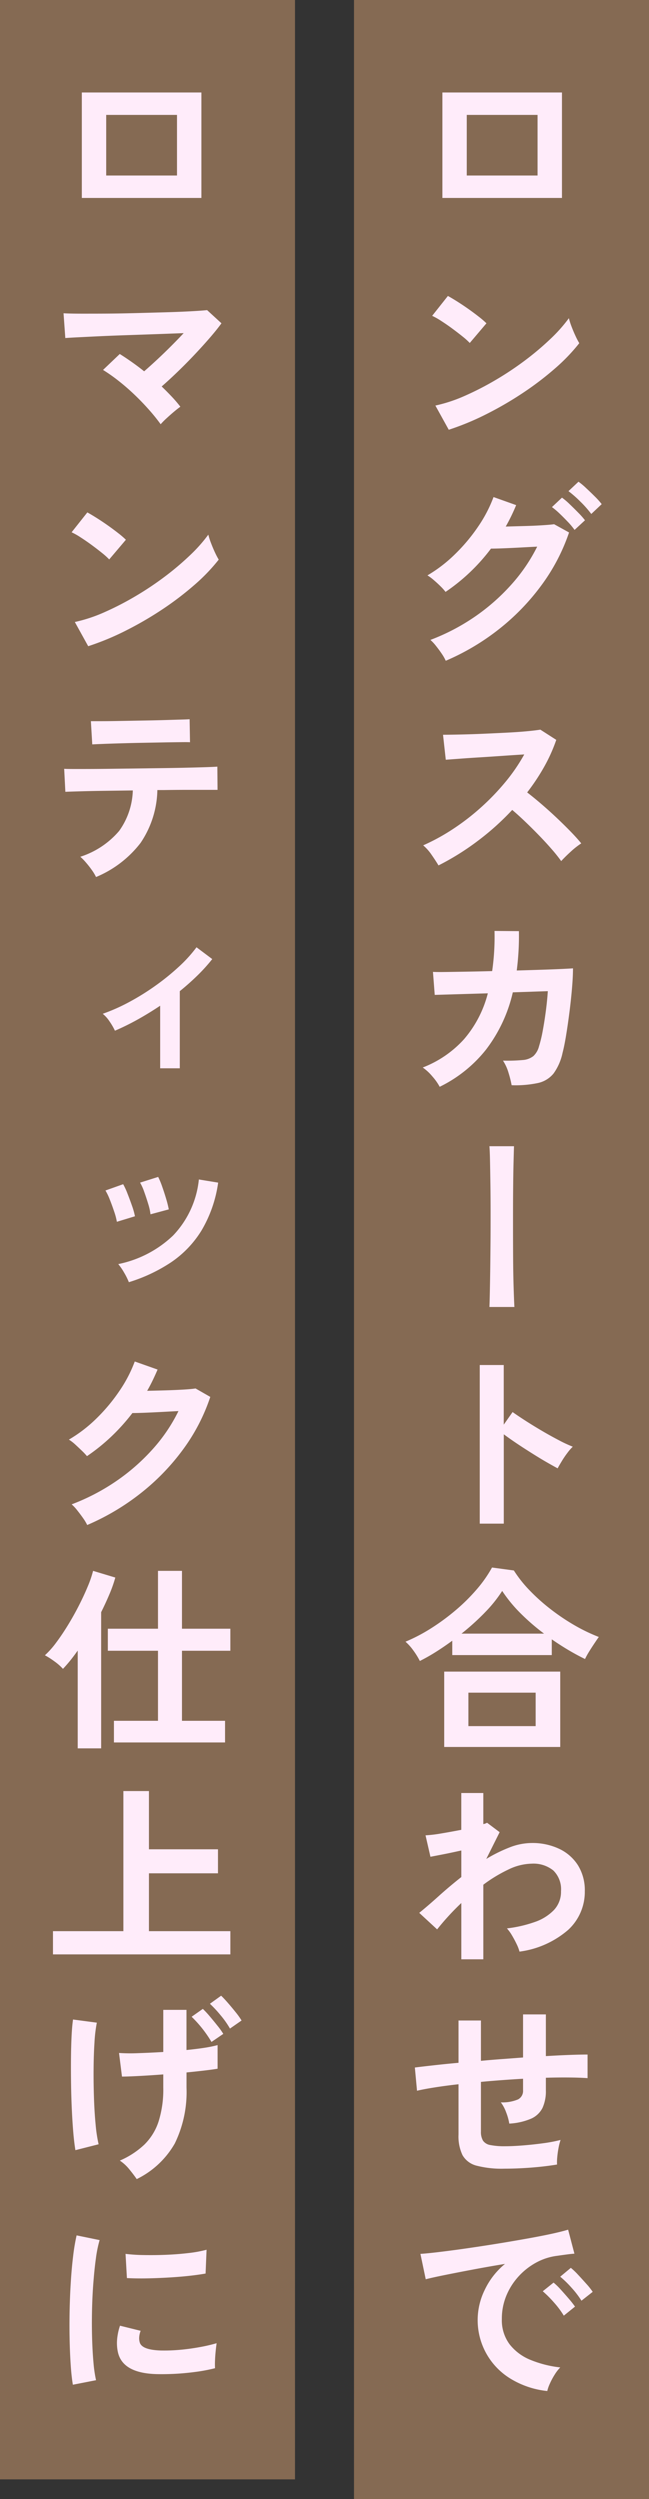 <svg id="sec03-mainimg-txt.svg" xmlns="http://www.w3.org/2000/svg" width="99" height="381" viewBox="0 0 99 381">
  <rect x="0" y="0" width="99" height="381" fill="#333333" stroke="none"/>
  <defs>
    <style>
      .cls-1 {
        fill: #856a53;
      }

      .cls-2 {
        fill: #ffecfa;
        fill-rule: evenodd;
      }
    </style>
  </defs>
  <rect id="長方形_513_のコピー_3" data-name="長方形 513 のコピー 3" class="cls-1" x="54" width="45" height="381"/>
  <rect id="長方形_513_のコピー_4" data-name="長方形 513 のコピー 4" class="cls-1" width="45" height="378"/>
  <path id="ロングスカート合わせで_ロマンティック仕上げに" data-name="ロングスカート合わせで ロマンティック仕上げに" class="cls-2" d="M678.723,7535.18V7519.1h-18.24v16.08h18.24Zm-14.52-12.66H675v9.24H664.2v-9.24Zm3.032,45.6a53.19,53.19,0,0,0,5.579-3.25,46.875,46.875,0,0,0,4.875-3.72,28.21,28.21,0,0,0,3.675-3.83,11.239,11.239,0,0,1-.57-1.09c-0.22-.47-0.425-0.96-0.615-1.46a10.365,10.365,0,0,1-.4-1.26,23.242,23.242,0,0,1-2.8,3.15,43.077,43.077,0,0,1-3.855,3.26,47.541,47.541,0,0,1-4.5,3,45.082,45.082,0,0,1-4.725,2.43,23.014,23.014,0,0,1-4.485,1.48l2.041,3.69A40.4,40.4,0,0,0,667.235,7568.12Zm-0.031-13.83a13.33,13.33,0,0,0-1.2-1.03c-0.5-.39-1.035-0.79-1.605-1.19s-1.125-.77-1.665-1.11-1.01-.62-1.41-0.84l-2.4,3.03a11.036,11.036,0,0,1,1.41.8c0.54,0.35,1.1.73,1.665,1.15s1.09,0.82,1.56,1.2a10.77,10.77,0,0,1,1.1.99Zm1.937,46.61a34.561,34.561,0,0,0,6.479-6.71,29.492,29.492,0,0,0,4.185-8.01l-2.28-1.26q-0.39.06-1.215,0.12c-0.55.04-1.18,0.08-1.89,0.11s-1.44.05-2.19,0.07-1.445.04-2.085,0.06a29,29,0,0,0,1.59-3.27l-3.45-1.23a20.8,20.8,0,0,1-2.34,4.49,27.049,27.049,0,0,1-3.525,4.21,21.472,21.472,0,0,1-4.215,3.24,7.436,7.436,0,0,1,.99.74c0.36,0.31.7,0.62,1.02,0.94a8.188,8.188,0,0,1,.75.84,28.943,28.943,0,0,0,6.93-6.6c0.38,0,.965-0.01,1.755-0.04s1.66-.07,2.61-0.12,1.845-.1,2.685-0.14a26.022,26.022,0,0,1-3.975,5.82,31.092,31.092,0,0,1-5.564,4.88,31.86,31.86,0,0,1-6.75,3.52,6.726,6.726,0,0,1,.855.92c0.31,0.39.6,0.78,0.87,1.18a6.985,6.985,0,0,1,.615,1.08A35.769,35.769,0,0,0,669.141,7600.9Zm15.644-19.04a11.177,11.177,0,0,0-1.02-1.14c-0.44-.44-0.89-0.87-1.35-1.3a10.781,10.781,0,0,0-1.17-.98l-1.53,1.44a16.872,16.872,0,0,1,1.8,1.58,16.032,16.032,0,0,1,1.68,1.9Zm-2.55,2.46a12.286,12.286,0,0,0-1.02-1.15q-0.66-.675-1.335-1.32a9.939,9.939,0,0,0-1.155-.98l-1.53,1.44a11.457,11.457,0,0,1,1.17.99c0.42,0.4.835,0.82,1.245,1.25a10.781,10.781,0,0,1,1.035,1.24Zm-16.5,48.99a39.891,39.891,0,0,0,5.4-4.83c0.62,0.52,1.28,1.12,1.981,1.79s1.395,1.36,2.085,2.07,1.335,1.41,1.935,2.1a23.485,23.485,0,0,1,1.47,1.84c0.42-.46.91-0.94,1.47-1.45a11.989,11.989,0,0,1,1.59-1.25q-0.63-.78-1.59-1.77t-2.1-2.07q-1.141-1.08-2.326-2.1t-2.235-1.83a31.86,31.86,0,0,0,2.58-3.88,24.842,24.842,0,0,0,1.86-4.13l-2.43-1.56c-0.48.08-1.215,0.17-2.205,0.26s-2.1.16-3.33,0.22-2.465.12-3.7,0.17-2.36.08-3.36,0.1-1.75.03-2.25,0.03l0.42,3.81c0.5-.04,1.215-0.09,2.145-0.16s1.97-.14,3.12-0.21,2.31-.15,3.48-0.23,2.245-.15,3.225-0.21a27.125,27.125,0,0,1-2.865,4.19,36.182,36.182,0,0,1-3.75,3.9,35.472,35.472,0,0,1-4.3,3.31,31.261,31.261,0,0,1-4.5,2.46,7.208,7.208,0,0,1,1.3,1.47q0.645,0.93,1.035,1.59A39.412,39.412,0,0,0,665.737,7633.31Zm1.426,31.68a22.617,22.617,0,0,0,4.064-8.7l5.34-.18c-0.06.94-.16,1.95-0.3,3.02s-0.3,2.08-.479,3.04a20.03,20.03,0,0,1-.57,2.37,3.067,3.067,0,0,1-.855,1.47,2.96,2.96,0,0,1-1.635.6,25.253,25.253,0,0,1-3,.09,6.923,6.923,0,0,1,.855,1.89,15.77,15.77,0,0,1,.465,1.86,16.625,16.625,0,0,0,4.035-.34,4.211,4.211,0,0,0,2.37-1.46,8.3,8.3,0,0,0,1.365-3.15q0.27-1.02.54-2.67c0.18-1.1.349-2.27,0.509-3.52s0.29-2.47.39-3.65,0.15-2.19.15-3.03q-0.33.03-1.575,0.09t-3.075.12q-1.83.06-3.93,0.12,0.18-1.41.27-2.91t0.06-3.09l-3.72-.03a36.784,36.784,0,0,1-.36,6.12q-2.16.06-4.08,0.09c-1.28.02-2.36,0.04-3.24,0.05s-1.45,0-1.71-.02l0.27,3.51,8.1-.24a17.261,17.261,0,0,1-3.644,7.01,16.5,16.5,0,0,1-6.285,4.3,7.406,7.406,0,0,1,1.485,1.38,8.239,8.239,0,0,1,1.1,1.56A20.438,20.438,0,0,0,667.163,7664.99Zm4.306,39.27c-0.04-.74-0.08-1.76-0.12-3.07s-0.065-2.79-.075-4.43-0.015-3.32-.015-5.05,0-3.4.014-5,0.03-3.01.06-4.23,0.055-2.13.075-2.73h-3.75q0.06,0.66.09,2.16c0.02,1,.04,2.19.06,3.56s0.03,2.82.03,4.36,0,3.08-.014,4.61-0.026,2.96-.045,4.3-0.04,2.5-.06,3.47-0.04,1.65-.06,2.05h3.81Zm-1.619,33.03v-13.62c0.54,0.4,1.174.85,1.9,1.34s1.489,0.98,2.28,1.48,1.54,0.96,2.25,1.37,1.305,0.74,1.785,1c0.16-.3.37-0.66,0.63-1.09a14.254,14.254,0,0,1,.855-1.26,7.2,7.2,0,0,1,.825-0.95,20.151,20.151,0,0,1-2.13-.99c-0.84-.44-1.71-0.92-2.61-1.45s-1.746-1.05-2.536-1.56-1.425-.94-1.905-1.28l-1.35,1.92v-9.09h-3.66v24.18h3.66ZM659.5,7756.84c0.84-.53,1.669-1.1,2.49-1.7v2.19h15.18v-2.4c0.84,0.58,1.689,1.13,2.55,1.64s1.7,0.96,2.52,1.36a11.137,11.137,0,0,1,.63-1.14c0.259-.42.525-0.83,0.8-1.24s0.495-.74.675-0.98a26.738,26.738,0,0,1-3.751-1.81,32.514,32.514,0,0,1-3.63-2.45,29.262,29.262,0,0,1-3.18-2.85,18.943,18.943,0,0,1-2.4-3.03l-3.33-.45a19.514,19.514,0,0,1-2.325,3.32,28.4,28.4,0,0,1-3.21,3.18,33.482,33.482,0,0,1-3.75,2.76,25.876,25.876,0,0,1-3.914,2.05,7.774,7.774,0,0,1,1.2,1.34,11.62,11.62,0,0,1,.99,1.6C657.84,7757.83,658.661,7757.37,659.5,7756.84Zm18.96,14.5v-11.49h-17.7v11.49h17.7Zm-14.01-8.28h10.26v5.1h-10.26v-5.1Zm2.5-12.21a20.316,20.316,0,0,0,2.655-3.3,21.55,21.55,0,0,0,2.8,3.41,33.284,33.284,0,0,0,3.586,3.1H663.4A38.088,38.088,0,0,0,666.955,7750.85Zm-0.223,52.86v-11.37a22.018,22.018,0,0,1,3.81-2.31,8.464,8.464,0,0,1,3.57-.9,4.818,4.818,0,0,1,3.3,1.04,4,4,0,0,1,1.17,3.16,4.047,4.047,0,0,1-1.08,2.87,7.393,7.393,0,0,1-2.94,1.83,19.654,19.654,0,0,1-4.23.97,6.3,6.3,0,0,1,.78,1.08q0.39,0.66.705,1.32a6.263,6.263,0,0,1,.435,1.14,14.15,14.15,0,0,0,7.44-3.33,7.868,7.868,0,0,0,2.52-5.88,7.207,7.207,0,0,0-1.035-3.94,6.83,6.83,0,0,0-2.865-2.52,9.54,9.54,0,0,0-4.2-.89,9.387,9.387,0,0,0-3.42.69,22.793,22.793,0,0,0-3.51,1.74l2.04-4.08-1.921-1.44a1.8,1.8,0,0,1-.57.21v-4.74h-3.36v5.61c-1.04.2-2.075,0.39-3.1,0.56a20.1,20.1,0,0,1-2.355.28l0.75,3.27c0.519-.1,1.209-0.23,2.07-0.4s1.74-.36,2.64-0.56v4.05q-1.861,1.47-3.51,2.96c-1.1.99-2.07,1.82-2.91,2.5l2.73,2.52a38.443,38.443,0,0,1,3.69-4.02v8.58h3.36Zm7.246,31.76c1.45-.11,2.785-0.27,4-0.47a7.356,7.356,0,0,1,.03-1.11q0.06-.69.195-1.41a8.387,8.387,0,0,1,.315-1.23,22.591,22.591,0,0,1-2.7.51q-1.56.21-3.09,0.33t-2.64.12a11.109,11.109,0,0,1-2.28-.18,1.686,1.686,0,0,1-1.125-.67,2.616,2.616,0,0,1-.315-1.4v-7.56q1.59-.15,3.225-0.27t3.2-.21v1.77a1.452,1.452,0,0,1-.765,1.38,6.08,6.08,0,0,1-2.625.45,5.791,5.791,0,0,1,.81,1.52,8.525,8.525,0,0,1,.48,1.72,9.786,9.786,0,0,0,3.345-.76,3.54,3.54,0,0,0,1.725-1.64,6.11,6.11,0,0,0,.51-2.67v-1.92c1.279-.04,2.464-0.05,3.555-0.04s2.025,0.04,2.805.1v-3.6q-1.111,0-2.745.06t-3.615.18v-6.36h-3.48v6.57q-1.562.12-3.2,0.24t-3.225.27v-6.15h-3.42v6.45c-1.361.12-2.621,0.25-3.78,0.38s-2.12.24-2.88,0.34l0.33,3.54c0.76-.18,1.684-0.35,2.775-0.52s2.275-.33,3.555-0.47v7.68a6.625,6.625,0,0,0,.615,3.14,3.432,3.432,0,0,0,2.13,1.59,15.162,15.162,0,0,0,4.245.46C671.183,7835.63,672.528,7835.58,673.978,7835.47Zm2.9,32.94a11.064,11.064,0,0,1,.72-1.35,6.315,6.315,0,0,1,.87-1.13,16.725,16.725,0,0,1-4.545-1.15,7.684,7.684,0,0,1-3.195-2.39,6.138,6.138,0,0,1-1.17-3.84,9.16,9.16,0,0,1,.69-3.57,10.007,10.007,0,0,1,1.875-2.94,10.209,10.209,0,0,1,2.685-2.1,8.947,8.947,0,0,1,3.15-1.02c0.559-.08,1.065-0.15,1.515-0.21s0.834-.1,1.155-0.12l-0.961-3.66c-0.66.2-1.575,0.43-2.745,0.68s-2.489.5-3.959,0.76-2.991.52-4.56,0.77-3.09.48-4.56,0.69-2.79.38-3.96,0.52-2.085.23-2.745,0.27l0.81,3.87q1.05-.27,2.985-0.66t4.32-.84q2.385-.45,4.785-0.84a11.445,11.445,0,0,0-3.105,3.99,10.437,10.437,0,0,0,4.035,13.56,13.358,13.358,0,0,0,5.52,1.83A5.593,5.593,0,0,1,676.874,7868.41Zm6.54-14a10.477,10.477,0,0,0-.96-1.21c-0.42-.47-0.845-0.94-1.275-1.4a11.107,11.107,0,0,0-1.1-1.05l-1.62,1.35a15.516,15.516,0,0,1,1.725,1.68,13.789,13.789,0,0,1,1.515,1.98Zm-2.7,2.25a15.256,15.256,0,0,0-.945-1.2q-0.615-.72-1.245-1.41a10.077,10.077,0,0,0-1.08-1.05l-1.65,1.32a17.145,17.145,0,0,1,1.71,1.71,13.386,13.386,0,0,1,1.5,2.01Zm-56.991-321.48V7519.1h-18.24v16.08h18.24Zm-14.52-12.66H620v9.24H609.2v-9.24Zm9.227,46.23q0.554-.51,1.125-0.99t0.96-.75a19.285,19.285,0,0,0-1.306-1.53q-0.735-.78-1.545-1.56,1.17-1.02,2.475-2.28t2.55-2.58q1.245-1.32,2.31-2.55t1.785-2.22l-2.19-2.01q-0.87.09-2.535,0.18t-3.78.15q-2.115.06-4.41,0.12c-1.53.04-3.02,0.07-4.47,0.08s-2.76.01-3.93,0.01-2.1-.02-2.775-0.06l0.27,3.78c0.46-.04,1.195-0.08,2.2-0.13s2.18-.11,3.51-0.17,2.73-.11,4.2-0.16,2.91-.1,4.32-0.15,2.685-.1,3.825-0.14q-0.9.96-1.95,2.01t-2.115,2.04q-1.065.99-1.965,1.77c-0.62-.5-1.25-0.97-1.89-1.42s-1.25-.86-1.83-1.22l-2.55,2.43a24.907,24.907,0,0,1,2.31,1.62q1.23,0.96,2.43,2.1c0.8,0.76,1.55,1.54,2.251,2.33a28.012,28.012,0,0,1,1.8,2.23A11,11,0,0,1,618.43,7568.75Zm-6.194,32.37a53.307,53.307,0,0,0,5.58-3.25,46.966,46.966,0,0,0,4.874-3.72,28.21,28.21,0,0,0,3.675-3.83,11.239,11.239,0,0,1-.57-1.09c-0.22-.47-0.425-0.96-0.615-1.46a10.365,10.365,0,0,1-.4-1.26,23.242,23.242,0,0,1-2.8,3.15,43.077,43.077,0,0,1-3.855,3.26,47.541,47.541,0,0,1-4.5,3,45.168,45.168,0,0,1-4.724,2.43,23.058,23.058,0,0,1-4.485,1.48l2.04,3.69A40.4,40.4,0,0,0,612.236,7601.12Zm-0.031-13.83a13.33,13.33,0,0,0-1.2-1.03c-0.5-.39-1.035-0.79-1.605-1.19s-1.125-.77-1.665-1.11-1.01-.62-1.41-0.84l-2.4,3.03a11.036,11.036,0,0,1,1.41.8c0.54,0.35,1.095.73,1.665,1.15s1.09,0.82,1.56,1.2a10.77,10.77,0,0,1,1.1.99Zm2.237,46.22a14.839,14.839,0,0,0,2.564-8.06h1.02q2.01-.03,3.72-0.03h4.44l-0.03-3.54c-0.24.02-.815,0.05-1.725,0.08s-2.03.06-3.36,0.09-2.765.05-4.305,0.07l-4.635.06c-1.55.02-2.985,0.04-4.3,0.05s-2.43.01-3.33,0.01-1.47-.01-1.71-0.03l0.18,3.51c0.34-.02,1.02-0.04,2.04-0.07s2.255-.06,3.705-0.08l4.545-.06a11.1,11.1,0,0,1-2.084,6.17,12.958,12.958,0,0,1-5.925,3.94,8.375,8.375,0,0,1,.87.89c0.319,0.37.619,0.75,0.9,1.15a7.231,7.231,0,0,1,.63,1.05A16.607,16.607,0,0,0,614.442,7633.51Zm-5.821-15.09q1.125-.045,2.685-0.09c1.04-.03,2.125-0.06,3.255-0.08l3.24-.06c1.03-.02,1.92-0.03,2.67-0.04s1.255-.01,1.515.01l-0.06-3.51q-0.33.03-1.455,0.06c-0.75.02-1.655,0.05-2.715,0.08s-2.17.05-3.33,0.07l-3.33.06q-1.59.03-2.73,0.03h-1.5l0.21,3.54C607.356,7618.47,607.871,7618.45,608.621,7618.42Zm11.807,49.45v-11.76q1.41-1.14,2.67-2.37a26.48,26.48,0,0,0,2.28-2.52l-2.4-1.8a21.231,21.231,0,0,1-2.7,2.97,35.925,35.925,0,0,1-3.555,2.88,37.033,37.033,0,0,1-4,2.49,28.3,28.3,0,0,1-4.05,1.8,5.078,5.078,0,0,1,1.036,1.16,9.668,9.668,0,0,1,.825,1.42,37.574,37.574,0,0,0,3.435-1.69c1.169-.65,2.324-1.36,3.464-2.12v9.54h3Zm-1.334,29.58a15.885,15.885,0,0,0,4.65-4.86,19.558,19.558,0,0,0,2.534-7.29l-2.94-.48a14.48,14.48,0,0,1-3.929,8.54,16.975,16.975,0,0,1-8.37,4.36,8.588,8.588,0,0,1,.9,1.31,10.376,10.376,0,0,1,.72,1.45A24.7,24.7,0,0,0,619.094,7697.45Zm-0.346-8.07a15.822,15.822,0,0,0-.405-1.62q-0.285-.96-0.615-1.89a11.278,11.278,0,0,0-.6-1.44l-2.76.87a7.678,7.678,0,0,1,.63,1.4q0.33,0.915.615,1.86a8.407,8.407,0,0,1,.345,1.57Zm-5.16,1.05a10.957,10.957,0,0,0-.45-1.6q-0.33-.945-0.69-1.86a10.61,10.61,0,0,0-.66-1.43l-2.7.96a9.062,9.062,0,0,1,.66,1.38c0.24,0.6.465,1.22,0.675,1.85a9.763,9.763,0,0,1,.406,1.54Zm0.857,42.24a34.186,34.186,0,0,0,6.48-6.69,28.845,28.845,0,0,0,4.154-8.01l-2.25-1.29c-0.36.06-.96,0.12-1.8,0.17s-1.765.09-2.775,0.12-1.945.05-2.805,0.07q0.45-.78.84-1.59t0.75-1.65l-3.48-1.23a20.8,20.8,0,0,1-2.34,4.49,26.968,26.968,0,0,1-3.51,4.2,21.355,21.355,0,0,1-4.2,3.22,6.293,6.293,0,0,1,.975.75q0.523,0.48,1.02.96a10.109,10.109,0,0,1,.765.81,29.023,29.023,0,0,0,3.705-2.98,30.488,30.488,0,0,0,3.224-3.59c0.38,0,.96-0.01,1.74-0.04s1.645-.07,2.6-0.12,1.845-.1,2.685-0.14a25.257,25.257,0,0,1-3.944,5.82,30.89,30.89,0,0,1-5.58,4.88,32.168,32.168,0,0,1-6.765,3.52,6.6,6.6,0,0,1,.855.92c0.31,0.39.605,0.78,0.885,1.18a7.231,7.231,0,0,1,.63,1.05A36.1,36.1,0,0,0,614.445,7732.67Zm12.886,37.98v-3.3h-6.57v-10.68h7.38v-3.36h-7.38v-8.82H617.1v8.82h-7.65v3.36h7.65v10.68h-6.72v3.3h16.95Zm-18.9.9v-20.76q0.69-1.38,1.26-2.73a20.715,20.715,0,0,0,.9-2.55l-3.39-1.02a16.722,16.722,0,0,1-.81,2.37q-0.57,1.38-1.35,2.91t-1.68,3q-0.9,1.47-1.8,2.67a13.059,13.059,0,0,1-1.71,1.92,12.17,12.17,0,0,1,1.455.93,8.22,8.22,0,0,1,1.3,1.14c0.36-.38.73-0.8,1.11-1.27s0.759-.98,1.14-1.52v14.91h3.57Zm19.711,31.41v-3.54h-12.42v-8.82h10.53v-3.66h-10.53v-8.88h-3.9v21.36h-10.74v3.54h27.06Zm-8.474,28.82a17.876,17.876,0,0,0,1.785-8.51v-2.31q1.53-.15,2.79-0.3t1.95-.27v-3.6a18,18,0,0,1-2,.41c-0.831.13-1.746,0.24-2.745,0.34v-6.12h-3.54v6.42q-2.012.12-3.84,0.18a26.42,26.42,0,0,1-2.91-.03l0.45,3.6q0.87,0,2.595-.09t3.705-.24v2.01a16.221,16.221,0,0,1-.72,5.18,8.715,8.715,0,0,1-2.175,3.52,12.841,12.841,0,0,1-3.735,2.43,6.3,6.3,0,0,1,1.41,1.28c0.42,0.51.81,1.02,1.17,1.54A13.49,13.49,0,0,0,619.668,7831.78Zm-11.625.13a21.992,21.992,0,0,1-.45-2.95q-0.18-1.845-.255-4.05c-0.05-1.47-.071-2.95-0.06-4.43s0.054-2.84.135-4.09a22.015,22.015,0,0,1,.359-3.02l-3.63-.48q-0.15,1.02-.224,2.58t-0.09,3.45q-0.016,1.89.015,3.9t0.12,3.9c0.06,1.26.135,2.42,0.225,3.47s0.2,1.92.315,2.62Zm19.02-16.83a11.49,11.49,0,0,0-.886-1.24c-0.39-.49-0.79-0.98-1.2-1.46a13.77,13.77,0,0,0-1.035-1.11l-1.71,1.2a18.4,18.4,0,0,1,3.031,3.84Zm2.789-2.04a11.322,11.322,0,0,0-.885-1.24q-0.585-.735-1.2-1.44c-0.41-.47-0.755-0.84-1.035-1.1l-1.71,1.23a18.167,18.167,0,0,1,1.62,1.74,13.838,13.838,0,0,1,1.44,2.04Zm-22.2,54.84a19.977,19.977,0,0,1-.39-2.67q-0.15-1.65-.21-3.69t-0.015-4.2c0.03-1.44.094-2.84,0.2-4.21s0.229-2.63.39-3.78a18.551,18.551,0,0,1,.57-2.81l-3.51-.72a30.141,30.141,0,0,0-.525,3.12c-0.15,1.22-.27,2.55-0.36,3.98s-0.15,2.89-.18,4.39-0.03,2.96,0,4.37,0.085,2.71.165,3.9,0.19,2.19.33,3.01Zm11.985-.97c1.03-.05,2.08-0.15,3.15-0.29a25.643,25.643,0,0,0,3.015-.57,12.073,12.073,0,0,1,0-1.21c0.02-.49.055-0.98,0.105-1.46s0.1-.86.135-1.14a24.725,24.725,0,0,1-2.6.6c-0.99.18-2,.32-3.03,0.41a26.513,26.513,0,0,1-2.895.1q-2.79-.09-3.18-1.17a2.307,2.307,0,0,1-.105-0.81,3.316,3.316,0,0,1,.225-1.02l-3.15-.78a8.9,8.9,0,0,0-.45,2.19,6.49,6.49,0,0,0,.12,1.8q0.69,3.24,5.88,3.39C617.684,7866.97,618.609,7866.96,619.639,7866.91Zm-4.59-14.55c1.03-.01,2.11-0.05,3.24-0.11s2.224-.14,3.285-0.25,1.99-.24,2.79-0.38l0.15-3.63a18.581,18.581,0,0,1-2.715.5q-1.637.195-3.42,0.27c-1.191.05-2.336,0.06-3.435,0.04a25.392,25.392,0,0,1-2.79-.18l0.21,3.69C613.124,7852.35,614.018,7852.37,615.049,7852.36Z" transform="translate(-593 -7505)"/>
</svg>
